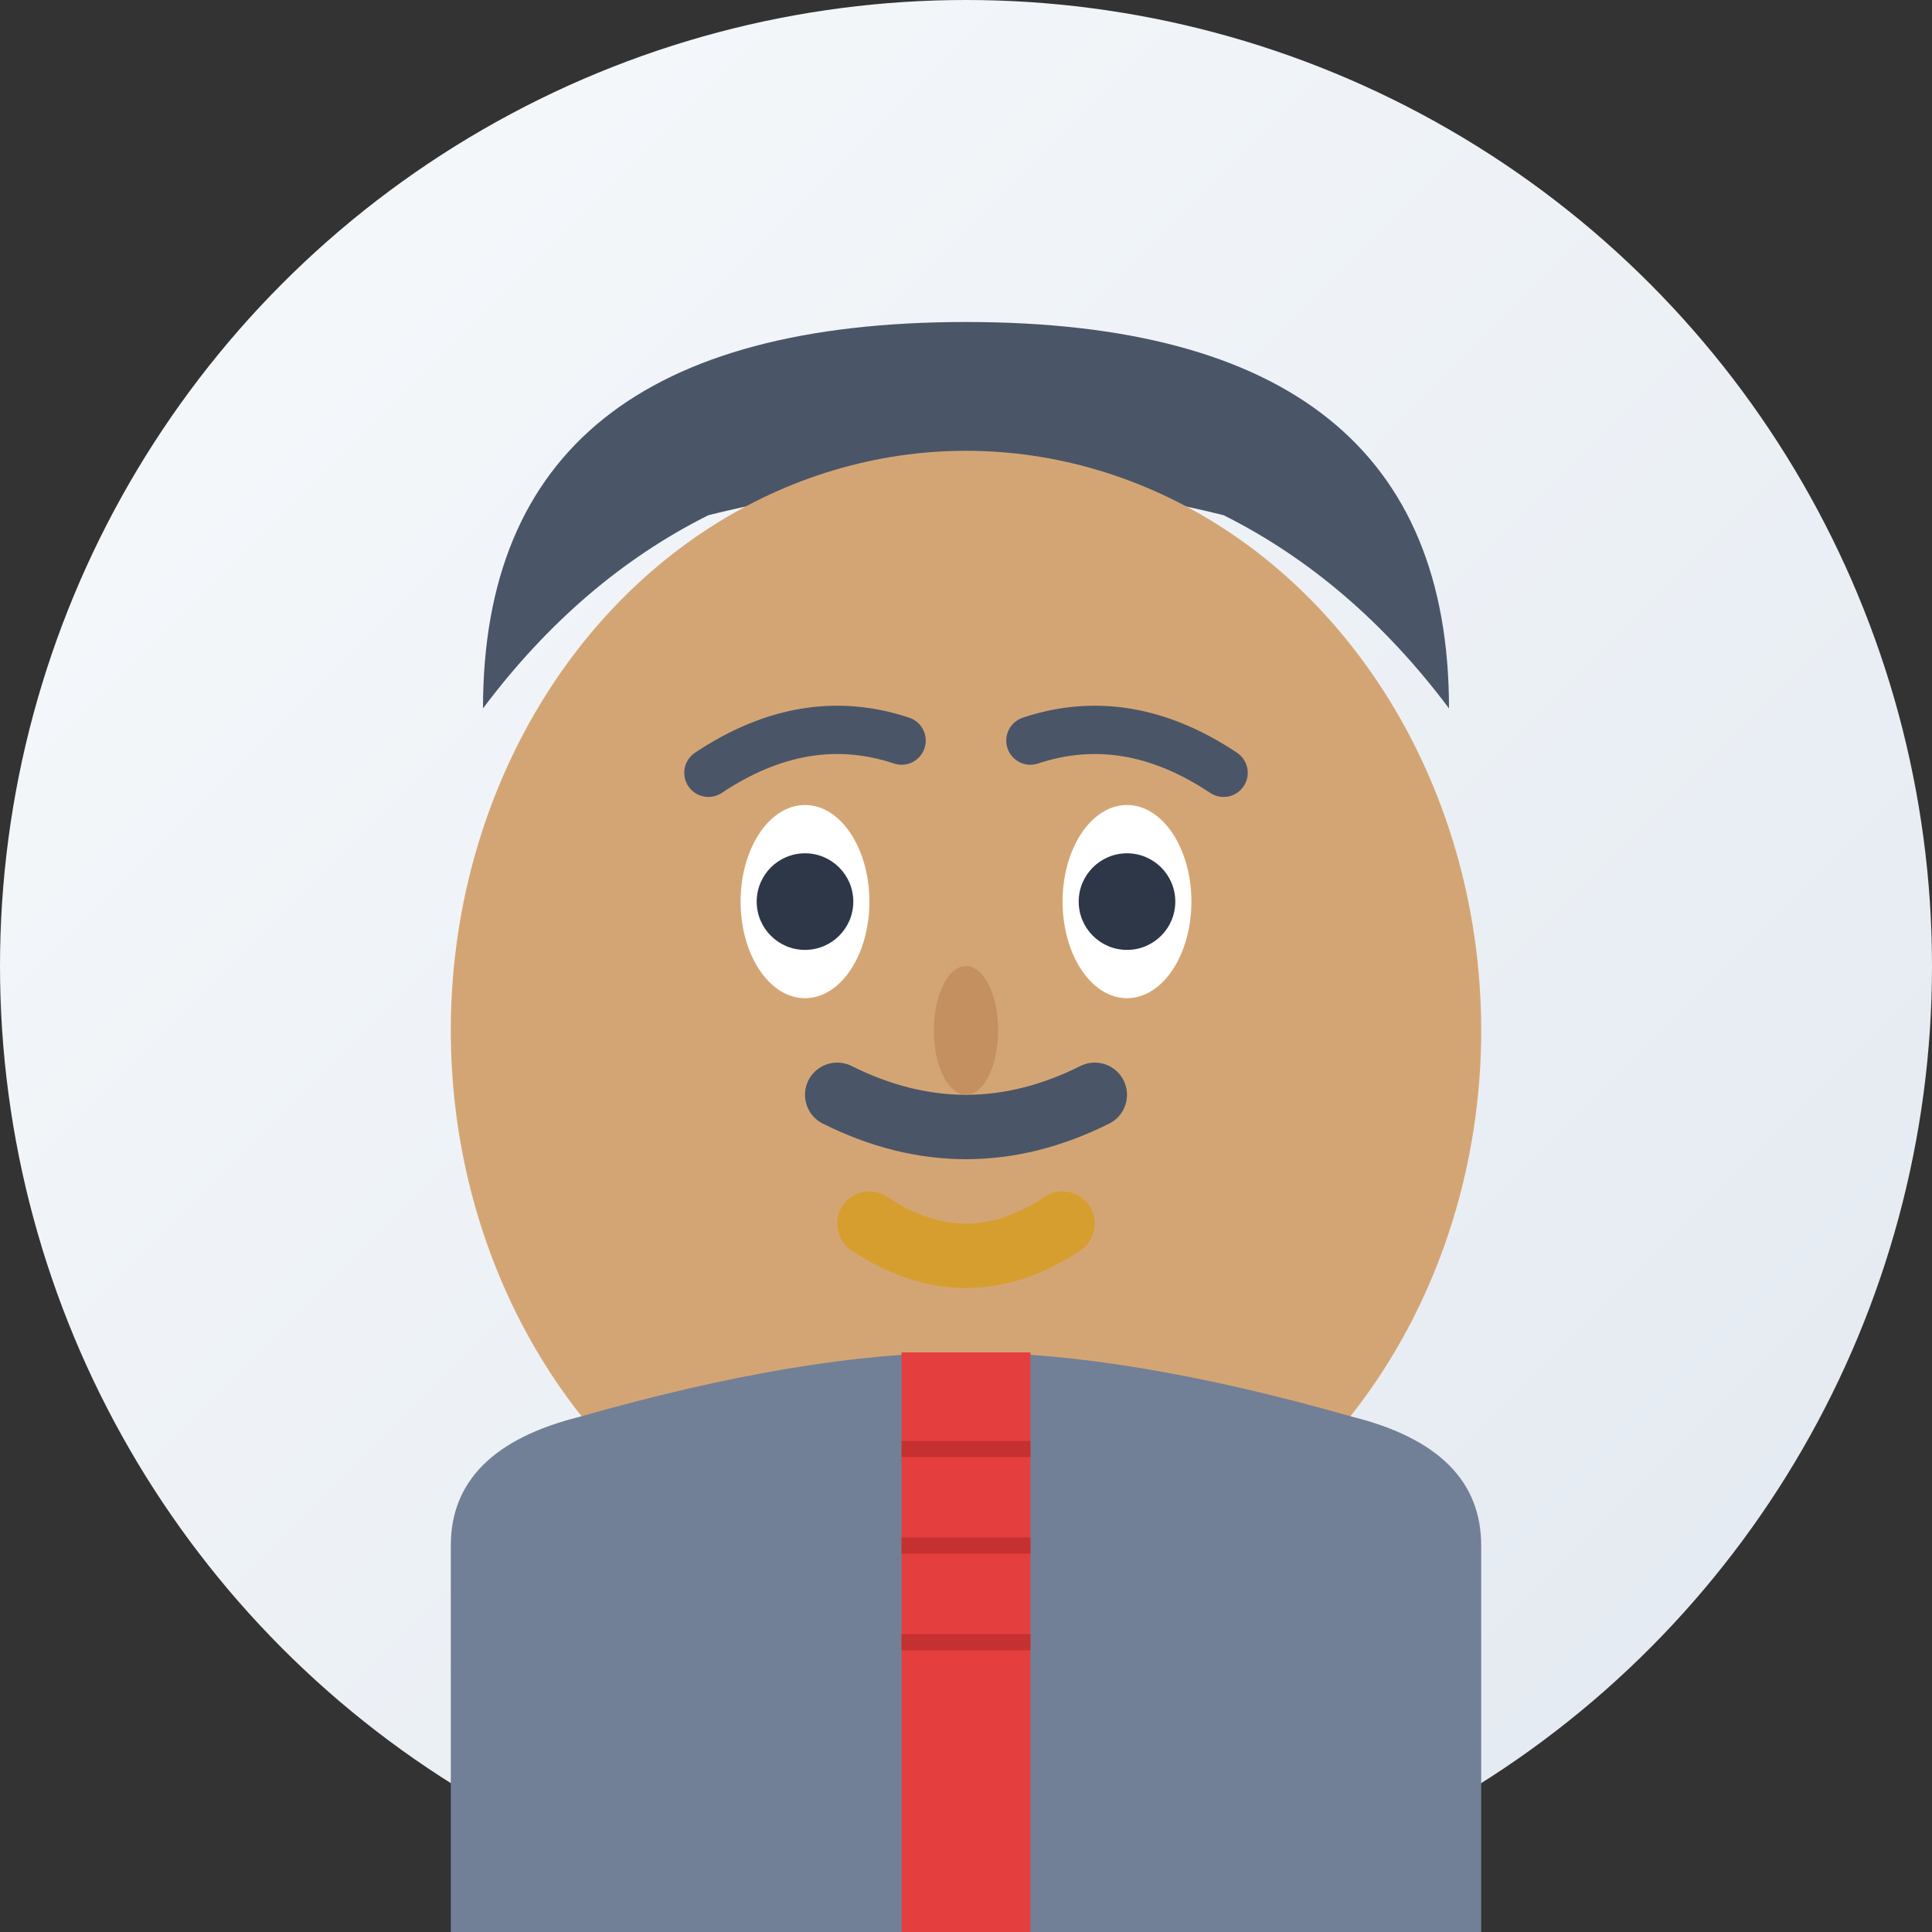 <svg width="60" height="60" viewBox="0 0 60 60" fill="none" xmlns="http://www.w3.org/2000/svg">
  <rect x="0" y="0" width="60" height="60" fill="#333333" stroke="none"/>
  <defs>
    <linearGradient id="avatarGradient2" x1="0%" y1="0%" x2="100%" y2="100%">
      <stop offset="0%" style="stop-color:#F7FAFC;stop-opacity:1" />
      <stop offset="100%" style="stop-color:#E2E8F0;stop-opacity:1" />
    </linearGradient>
  </defs>
  
  <!-- Background circle -->
  <circle cx="30" cy="30" r="30" fill="url(#avatarGradient2)"/>
  
  <!-- Hair -->
  <path d="M15 22 Q15 10 30 10 Q45 10 45 22 Q42 18 38 16 Q34 15 30 15 Q26 15 22 16 Q18 18 15 22 Z" fill="#4A5568"/>
  
  <!-- Face -->
  <ellipse cx="30" cy="32" rx="16" ry="18" fill="#D4A574"/>
  
  <!-- Eyes -->
  <ellipse cx="25" cy="28" rx="2" ry="3" fill="white"/>
  <ellipse cx="35" cy="28" rx="2" ry="3" fill="white"/>
  <circle cx="25" cy="28" r="1.5" fill="#2D3748"/>
  <circle cx="35" cy="28" r="1.5" fill="#2D3748"/>
  
  <!-- Eyebrows -->
  <path d="M22 24 Q25 22 28 23" stroke="#4A5568" stroke-width="1.5" stroke-linecap="round" fill="none"/>
  <path d="M32 23 Q35 22 38 24" stroke="#4A5568" stroke-width="1.5" stroke-linecap="round" fill="none"/>
  
  <!-- Mustache -->
  <path d="M26 34 Q30 36 34 34" stroke="#4A5568" stroke-width="2" stroke-linecap="round" fill="none"/>
  
  <!-- Nose -->
  <ellipse cx="30" cy="32" rx="1" ry="2" fill="#C49060"/>
  
  <!-- Mouth -->
  <path d="M27 38 Q30 40 33 38" stroke="#D69E2E" stroke-width="2" stroke-linecap="round" fill="none"/>
  
  <!-- Clothing -->
  <path d="M14 48 Q14 45 18 44 Q25 42 30 42 Q35 42 42 44 Q46 45 46 48 L46 60 L14 60 Z" fill="#718096"/>
  
  <!-- Tie -->
  <rect x="28" y="42" width="4" height="18" fill="#E53E3E"/>
  <path d="M28 45 L32 45 M28 48 L32 48 M28 51 L32 51" stroke="#C53030" stroke-width="0.5"/>
</svg>
